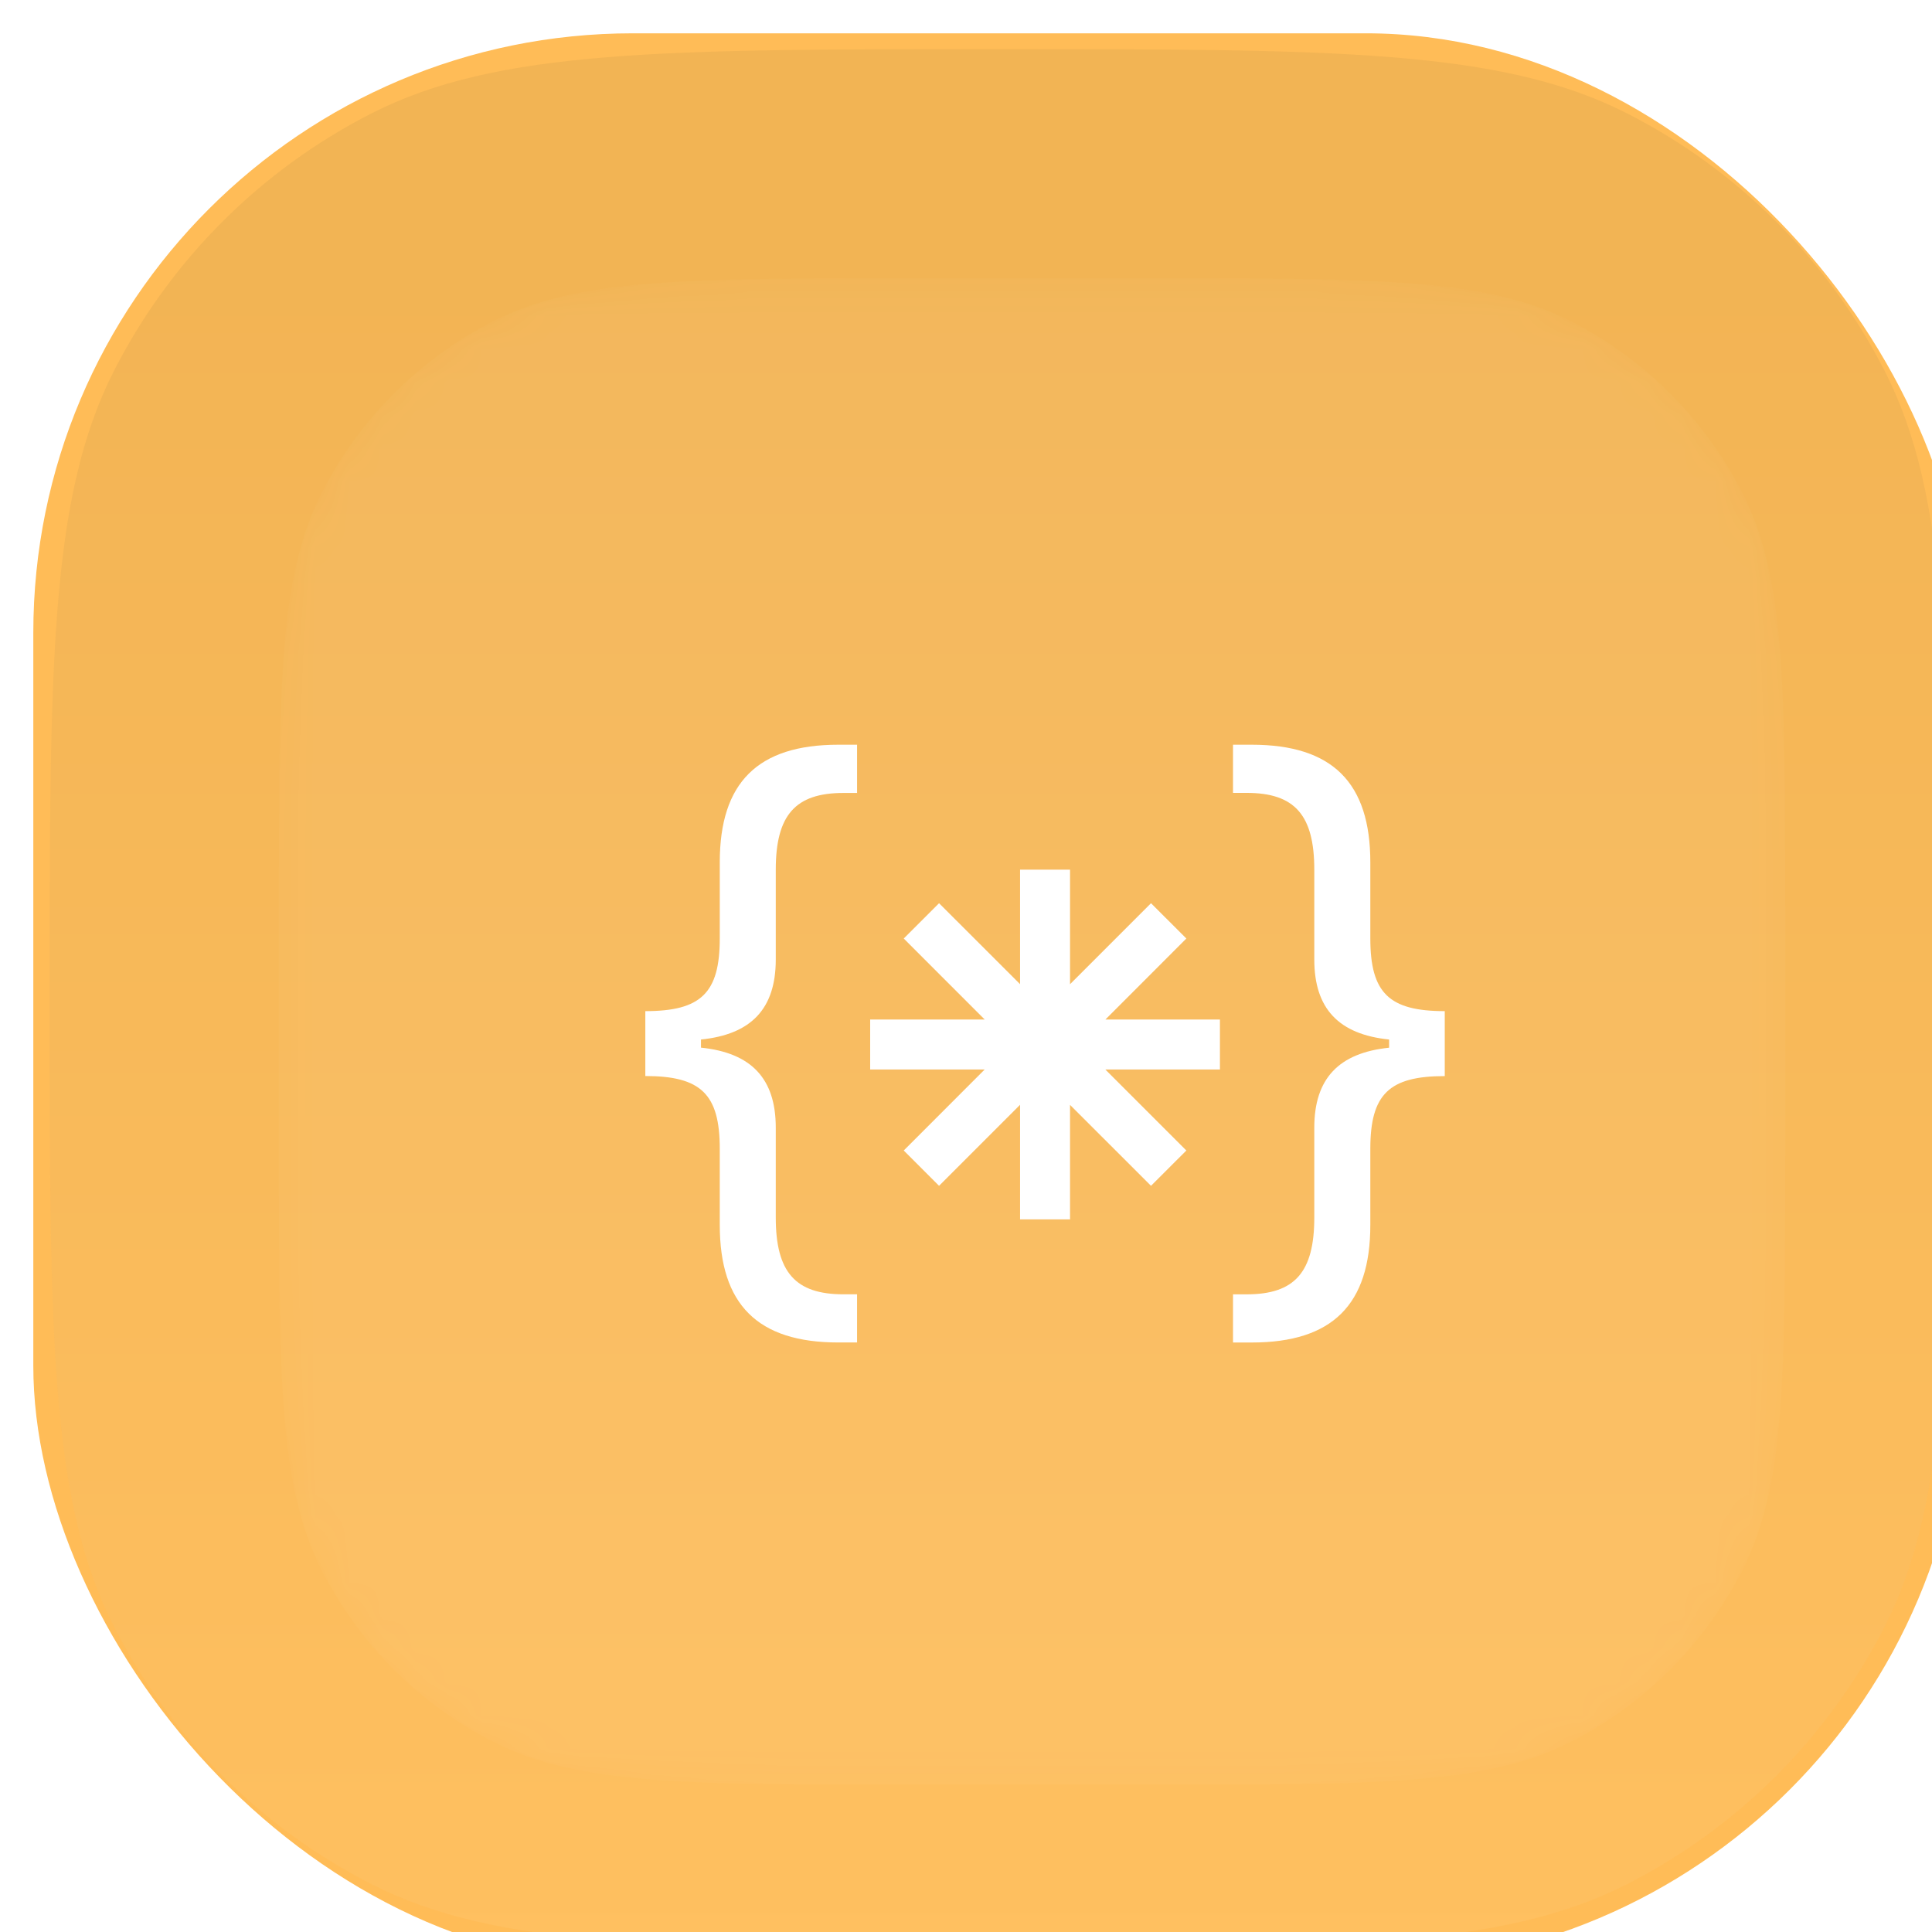 <svg width="58" height="58" viewBox="0 0 58 58" fill="none" xmlns="http://www.w3.org/2000/svg">
<g filter="url(#filter0_ii_2148_2515)">
<rect width="58" height="58" rx="18" fill="#FF9900" fill-opacity="0.66"/>
<g clip-path="url(#clip0_2148_2515)">
<g clip-path="url(#clip1_2148_2515)">
<path d="M0.491 28.984C0.491 18.943 0.491 13.922 2.42 10.137C4.116 6.808 6.823 4.101 10.153 2.404C13.938 0.476 18.959 0.476 29 0.476C39.041 0.476 44.061 0.476 47.846 2.404C51.176 4.101 53.883 6.808 55.58 10.137C57.508 13.922 57.508 18.943 57.508 28.984C57.508 39.025 57.508 44.046 55.58 47.831C53.883 51.16 51.176 53.868 47.846 55.564C44.061 57.493 39.041 57.493 29 57.493C18.959 57.493 13.938 57.493 10.153 55.564C6.823 53.868 4.116 51.16 2.42 47.831C0.491 44.046 0.491 39.025 0.491 28.984Z" fill="url(#paint0_linear_2148_2515)" fill-opacity="0.1"/>
<g filter="url(#filter1_ii_2148_2515)">
<mask id="mask0_2148_2515" style="mask-type:luminance" maskUnits="userSpaceOnUse" x="6" y="6" width="46" height="46">
<path d="M6.39 25.249C6.39 18.642 6.39 15.338 7.675 12.815C8.806 10.595 10.611 8.791 12.831 7.66C15.354 6.374 18.657 6.374 25.264 6.374H32.735C39.342 6.374 42.645 6.374 45.169 7.66C47.389 8.791 49.193 10.595 50.324 12.815C51.61 15.338 51.61 18.642 51.61 25.249V32.72C51.61 39.327 51.61 42.63 50.324 45.153C49.193 47.373 47.389 49.178 45.169 50.309C42.645 51.594 39.342 51.594 32.735 51.594H25.264C18.657 51.594 15.354 51.594 12.831 50.309C10.611 49.178 8.806 47.373 7.675 45.153C6.39 42.63 6.39 39.327 6.39 32.72V25.249Z" fill="white"/>
</mask>
<g mask="url(#mask0_2148_2515)">
<path d="M6.39 25.249C6.39 18.642 6.39 15.338 7.675 12.815C8.806 10.595 10.611 8.791 12.831 7.66C15.354 6.374 18.657 6.374 25.264 6.374H32.735C39.342 6.374 42.645 6.374 45.169 7.66C47.389 8.791 49.193 10.595 50.324 12.815C51.61 15.338 51.61 18.642 51.61 25.249V32.72C51.61 39.327 51.61 42.63 50.324 45.153C49.193 47.373 47.389 49.178 45.169 50.309C42.645 51.594 39.342 51.594 32.735 51.594H25.264C18.657 51.594 15.354 51.594 12.831 50.309C10.611 49.178 8.806 47.373 7.675 45.153C6.39 42.63 6.39 39.327 6.39 32.72V25.249Z" fill="white" fill-opacity="0.05"/>
<g clip-path="url(#clip2_2148_2515)">
<path fill-rule="evenodd" clip-rule="evenodd" d="M19.061 29.468V29.224C20.568 29.071 21.306 28.302 21.306 26.824V24.128C21.306 22.488 21.891 21.822 23.337 21.822H23.747V20.374H23.183C20.765 20.374 19.625 21.512 19.625 23.902V26.188C19.625 27.829 19.061 28.372 17.39 28.372V30.32C19.061 30.32 19.625 30.863 19.625 32.505V34.791C19.625 37.18 20.763 38.319 23.183 38.319H23.747V36.873H23.337C21.891 36.873 21.306 36.206 21.306 34.566V31.869C21.306 30.392 20.568 29.623 19.061 29.468ZM39.719 29.224V29.47C38.211 29.625 37.473 30.394 37.473 31.87V34.567C37.473 36.208 36.888 36.874 35.442 36.874H35.033V38.32H35.597C38.016 38.32 39.155 37.181 39.155 34.792V32.506C39.155 30.865 39.719 30.322 41.39 30.322V28.372C39.719 28.372 39.155 27.829 39.155 26.188V23.902C39.155 21.512 38.015 20.374 35.597 20.374H35.033V21.82H35.442C36.888 21.82 37.473 22.486 37.473 24.127V26.824C37.473 28.3 38.211 29.07 39.719 29.224ZM28.64 34.624V31.184L26.208 33.616L25.148 32.556L27.578 30.124H24.14V28.624H27.579L25.148 26.192L26.208 25.132L28.64 27.562V24.124H30.14V27.564L32.571 25.132L33.632 26.192L31.202 28.624H34.64V30.124H31.2L33.632 32.556L32.571 33.616L30.14 31.186V34.624H28.64Z" fill="white"/>
</g>
</g>
</g>
</g>
</g>
</g>
<defs>
<filter id="filter0_ii_2148_2515" x="0" y="0" width="59" height="59" filterUnits="userSpaceOnUse" color-interpolation-filters="sRGB">
<feFlood flood-opacity="0" result="BackgroundImageFix"/>
<feBlend mode="normal" in="SourceGraphic" in2="BackgroundImageFix" result="shape"/>
<feColorMatrix in="SourceAlpha" type="matrix" values="0 0 0 0 0 0 0 0 0 0 0 0 0 0 0 0 0 0 127 0" result="hardAlpha"/>
<feOffset/>
<feGaussianBlur stdDeviation="5"/>
<feComposite in2="hardAlpha" operator="arithmetic" k2="-1" k3="1"/>
<feColorMatrix type="matrix" values="0 0 0 0 1 0 0 0 0 1 0 0 0 0 1 0 0 0 0.1 0"/>
<feBlend mode="normal" in2="shape" result="effect1_innerShadow_2148_2515"/>
<feColorMatrix in="SourceAlpha" type="matrix" values="0 0 0 0 0 0 0 0 0 0 0 0 0 0 0 0 0 0 127 0" result="hardAlpha"/>
<feOffset dx="1" dy="1"/>
<feGaussianBlur stdDeviation="0.5"/>
<feComposite in2="hardAlpha" operator="arithmetic" k2="-1" k3="1"/>
<feColorMatrix type="matrix" values="0 0 0 0 1 0 0 0 0 1 0 0 0 0 1 0 0 0 0.1 0"/>
<feBlend mode="normal" in2="effect1_innerShadow_2148_2515" result="effect2_innerShadow_2148_2515"/>
</filter>
<filter id="filter1_ii_2148_2515" x="6.39" y="6.374" width="46.204" height="46.203" filterUnits="userSpaceOnUse" color-interpolation-filters="sRGB">
<feFlood flood-opacity="0" result="BackgroundImageFix"/>
<feBlend mode="normal" in="SourceGraphic" in2="BackgroundImageFix" result="shape"/>
<feColorMatrix in="SourceAlpha" type="matrix" values="0 0 0 0 0 0 0 0 0 0 0 0 0 0 0 0 0 0 127 0" result="hardAlpha"/>
<feOffset/>
<feGaussianBlur stdDeviation="4.915"/>
<feComposite in2="hardAlpha" operator="arithmetic" k2="-1" k3="1"/>
<feColorMatrix type="matrix" values="0 0 0 0 1 0 0 0 0 1 0 0 0 0 1 0 0 0 0.05 0"/>
<feBlend mode="normal" in2="shape" result="effect1_innerShadow_2148_2515"/>
<feColorMatrix in="SourceAlpha" type="matrix" values="0 0 0 0 0 0 0 0 0 0 0 0 0 0 0 0 0 0 127 0" result="hardAlpha"/>
<feOffset dx="0.983" dy="0.983"/>
<feGaussianBlur stdDeviation="0.492"/>
<feComposite in2="hardAlpha" operator="arithmetic" k2="-1" k3="1"/>
<feColorMatrix type="matrix" values="0 0 0 0 1 0 0 0 0 1 0 0 0 0 1 0 0 0 0.05 0"/>
<feBlend mode="normal" in2="effect1_innerShadow_2148_2515" result="effect2_innerShadow_2148_2515"/>
</filter>
<linearGradient id="paint0_linear_2148_2515" x1="29" y1="0.476" x2="29" y2="57.493" gradientUnits="userSpaceOnUse">
<stop offset="0.123" stop-color="#051117" stop-opacity="0.5"/>
<stop offset="1" stop-color="white" stop-opacity="0.5"/>
</linearGradient>
<clipPath id="clip0_2148_2515">
<rect width="58" height="58" fill="white"/>
</clipPath>
<clipPath id="clip1_2148_2515">
<rect width="57.017" height="58" fill="white" transform="translate(0.491)"/>
</clipPath>
<clipPath id="clip2_2148_2515">
<rect width="24" height="24" fill="white" transform="translate(17.39 17.374)"/>
</clipPath>
</defs>
</svg>
